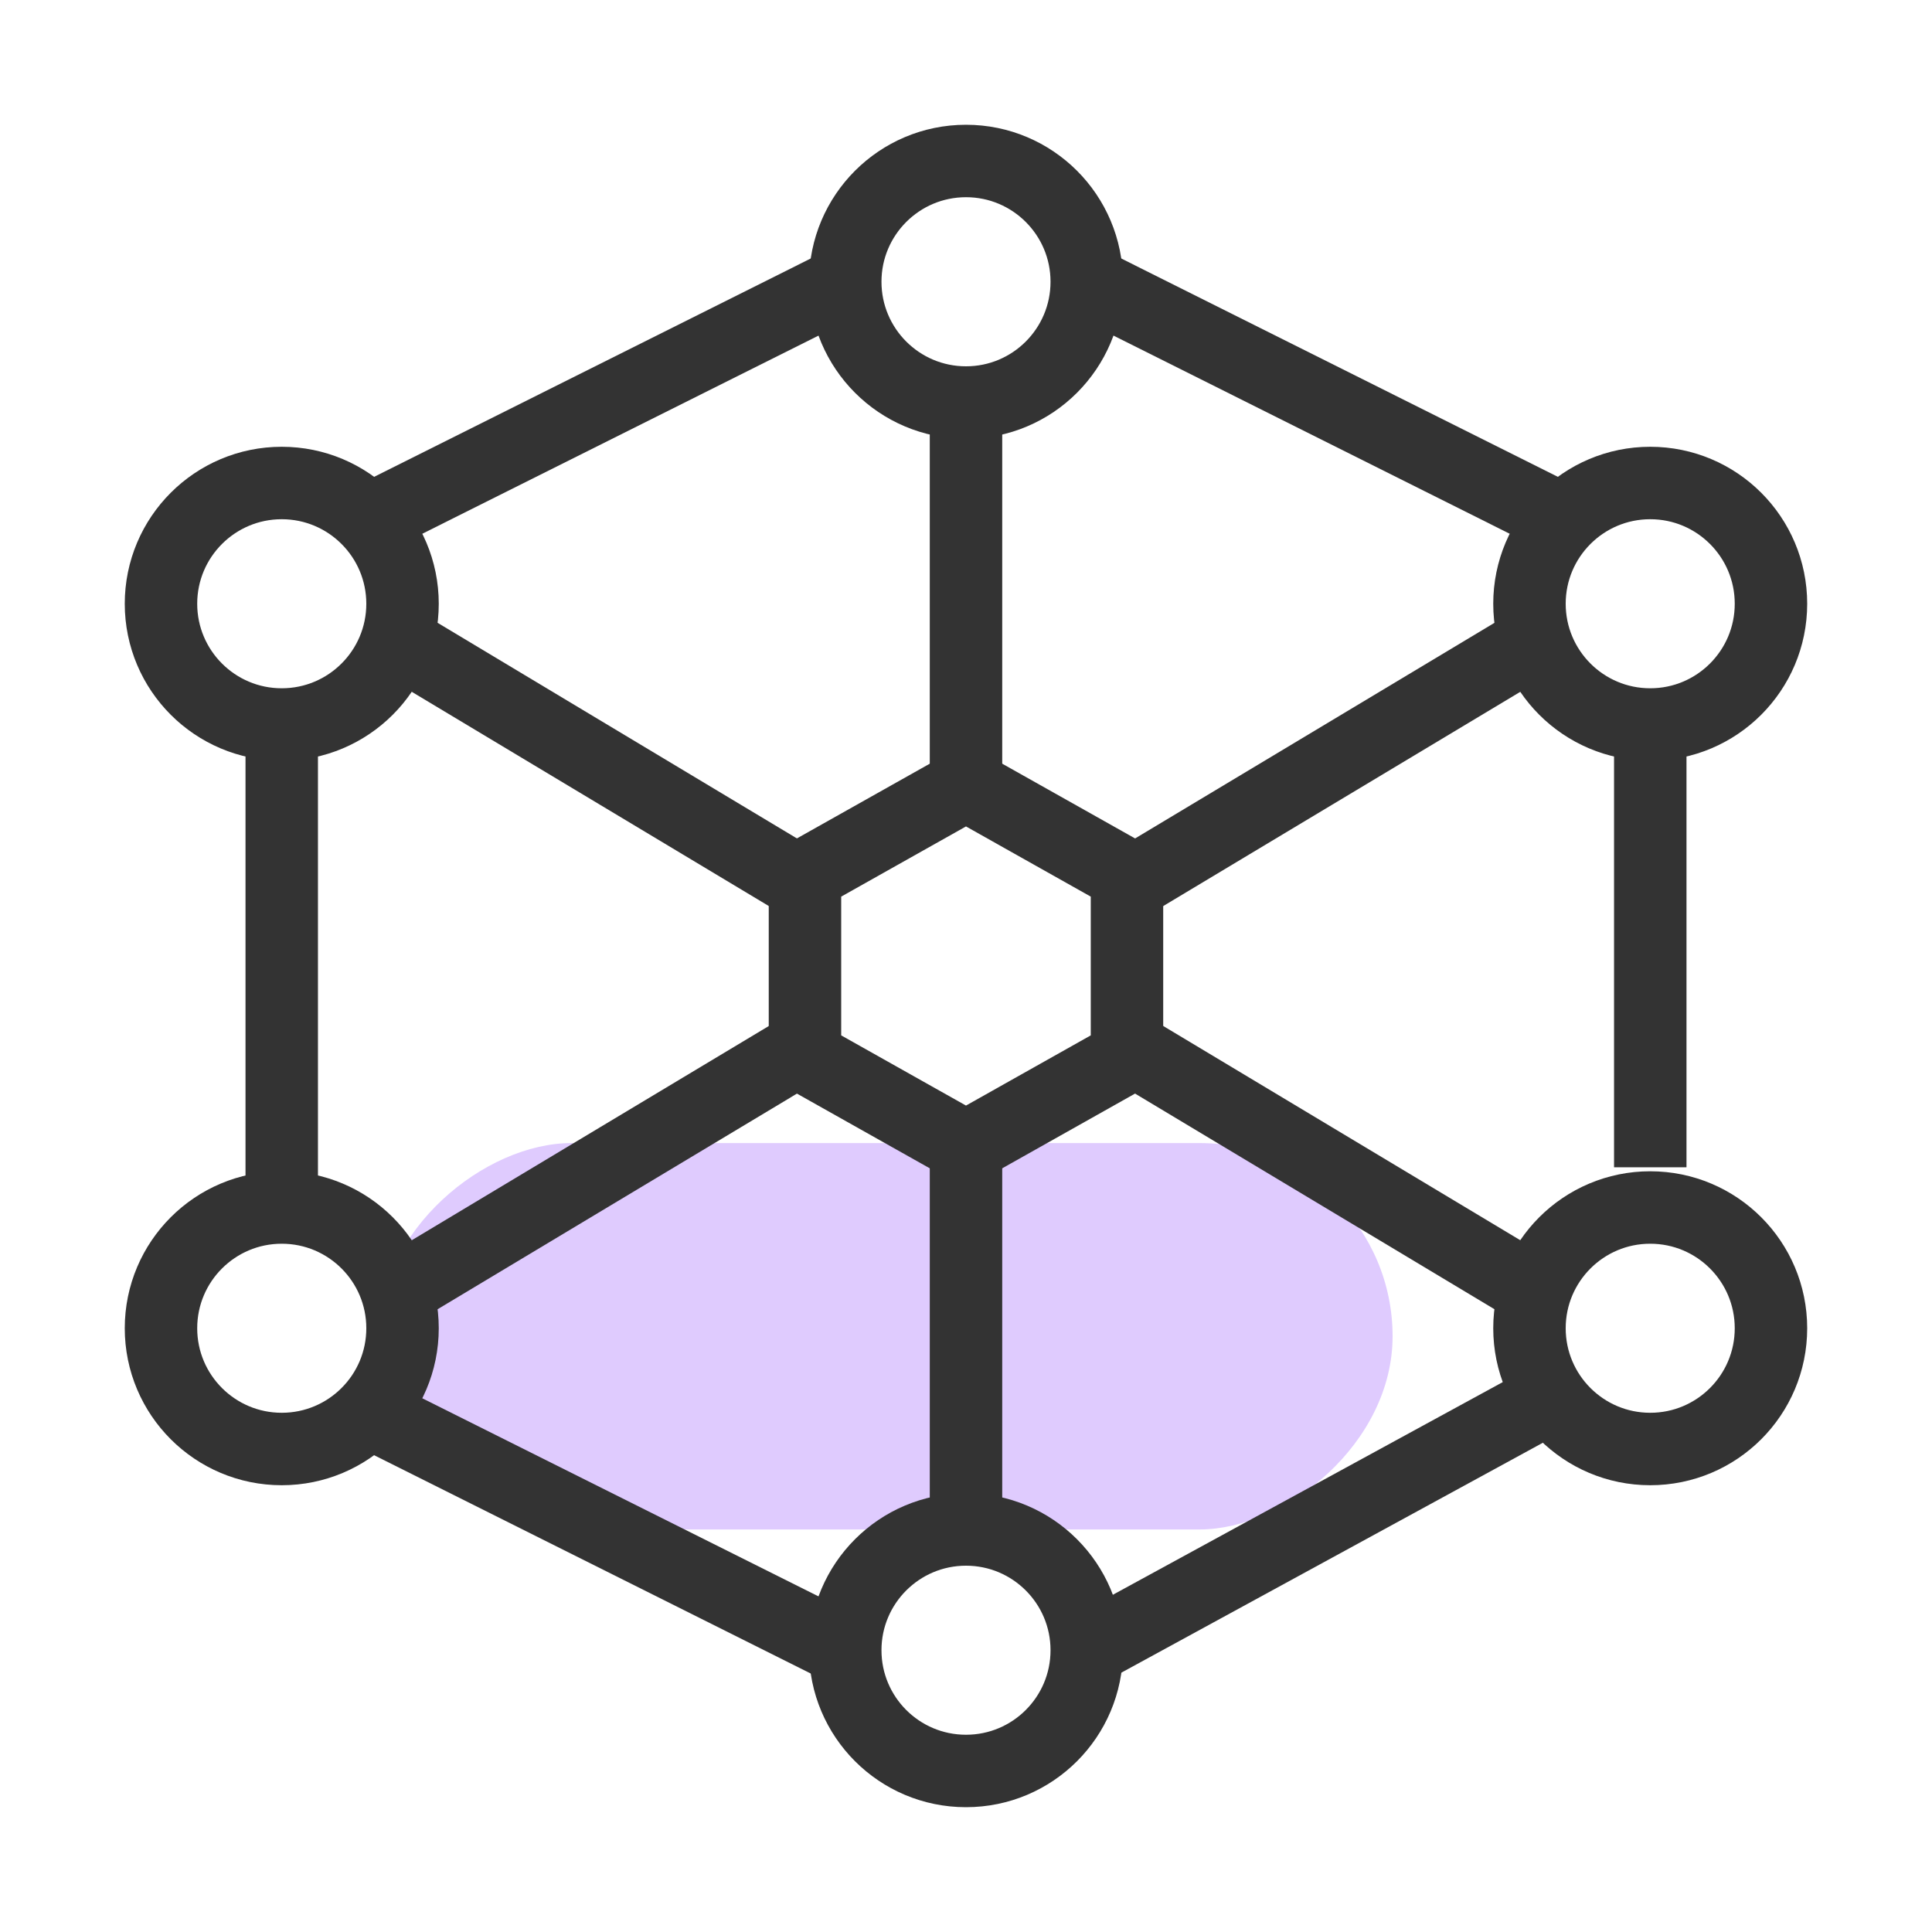 <svg width="40" height="40" viewBox="0 0 40 40" fill="none" xmlns="http://www.w3.org/2000/svg">
<rect x="28.832" y="23.666" width="8" height="21" rx="4" transform="rotate(90 28.832 23.666)" fill="#DFCBFE"/>
<path d="M8.334 26.667L16.667 21.667M23.334 18.334L31.667 13.334M20 8.334V16.667M20 23.334V31.667M8.334 13.334L16.667 18.334M23.334 21.667L31.667 26.667" stroke="#333333" stroke-width="1.5" stroke-linejoin="round"/>
<path d="M34.167 15V24.167M22.5 34.167L31.667 29.167M7.5 29.167L17.5 34.167M5.833 25V15M7.5 10.834L17.5 5.833M32.5 10.834L22.5 5.833" stroke="#333333" stroke-width="1.5" stroke-linejoin="round"/>
<path d="M20 8.334C21.381 8.334 22.5 7.214 22.5 5.833C22.5 4.453 21.381 3.333 20 3.333C18.619 3.333 17.5 4.453 17.5 5.833C17.5 7.214 18.619 8.334 20 8.334Z" stroke="#333333" stroke-width="1.5" stroke-linejoin="round"/>
<path d="M20 36.666C21.381 36.666 22.5 35.547 22.5 34.166C22.5 32.786 21.381 31.666 20 31.666C18.619 31.666 17.5 32.786 17.5 34.166C17.5 35.547 18.619 36.666 20 36.666Z" stroke="#333333" stroke-width="1.5" stroke-linejoin="round"/>
<path d="M5.833 15C7.214 15 8.334 13.881 8.334 12.5C8.334 11.119 7.214 10 5.833 10C4.453 10 3.333 11.119 3.333 12.5C3.333 13.881 4.453 15 5.833 15Z" stroke="#333333" stroke-width="1.5" stroke-linejoin="round"/>
<path d="M34.166 15C35.547 15 36.666 13.881 36.666 12.5C36.666 11.119 35.547 10 34.166 10C32.786 10 31.666 11.119 31.666 12.5C31.666 13.881 32.786 15 34.166 15Z" stroke="#333333" stroke-width="1.5" stroke-linejoin="round"/>
<path d="M34.166 30C35.547 30 36.666 28.881 36.666 27.5C36.666 26.119 35.547 25 34.166 25C32.786 25 31.666 26.119 31.666 27.5C31.666 28.881 32.786 30 34.166 30Z" stroke="#333333" stroke-width="1.5" stroke-linejoin="round"/>
<path d="M5.833 30C7.214 30 8.334 28.881 8.334 27.5C8.334 26.119 7.214 25 5.833 25C4.453 25 3.333 26.119 3.333 27.5C3.333 28.881 4.453 30 5.833 30Z" stroke="#333333" stroke-width="1.5" stroke-linejoin="round"/>
<path d="M20 16.25L23.333 18.125V21.875L20 23.75L16.666 21.875V18.125L20 16.25Z" stroke="#333333" stroke-width="1.5" stroke-linejoin="round"/>
</svg>
